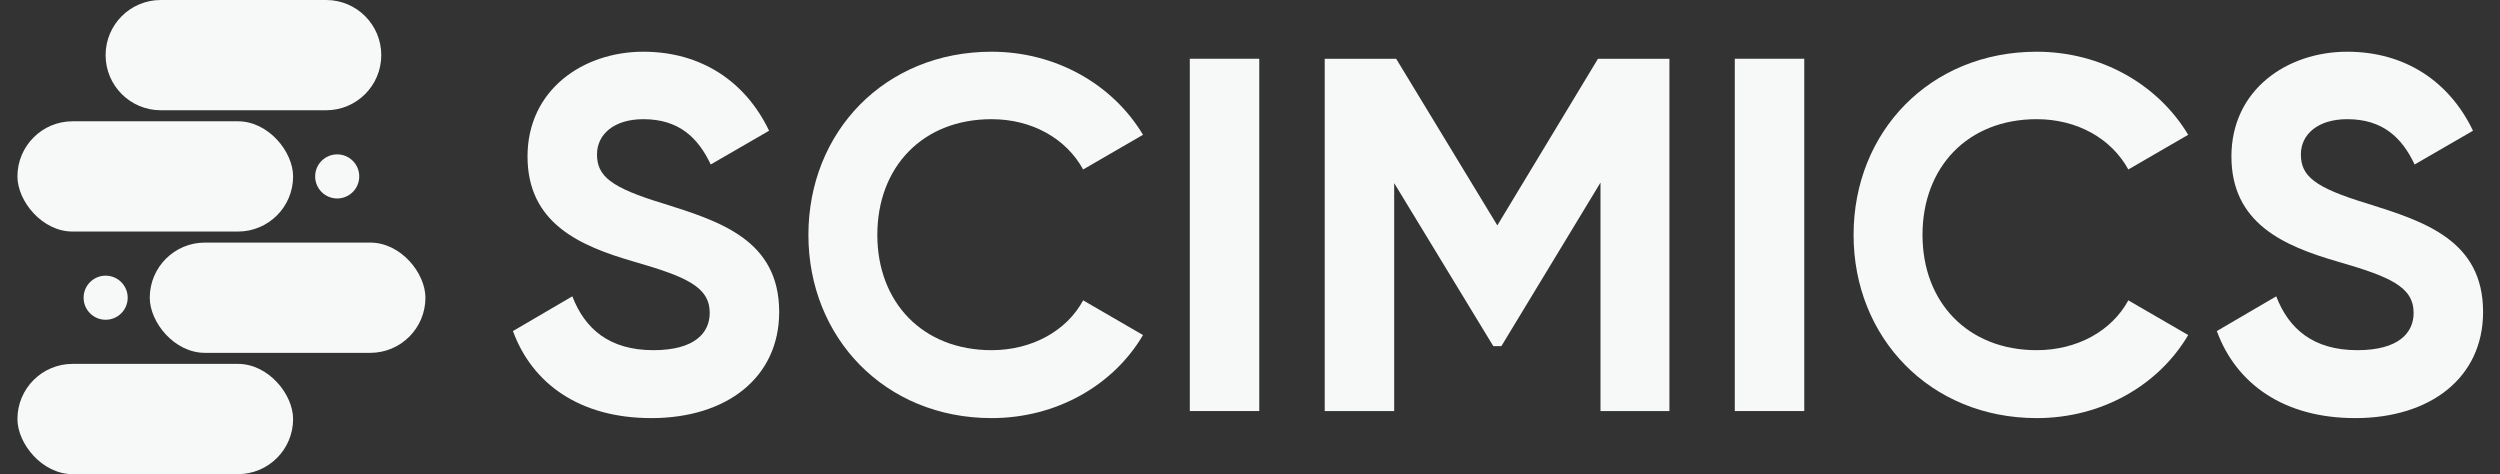 <svg width="116" height="22" viewBox="0 0 116 22" fill="none" xmlns="http://www.w3.org/2000/svg">
<rect x="0" y="0" width="116" height="22" fill="#333333" stroke="none"/>
<path d="M30.222 19.4C33.703 19.4 36.154 17.532 36.154 14.473C36.154 11.134 33.399 10.27 30.806 9.452C28.331 8.705 27.701 8.168 27.701 7.164C27.701 6.23 28.496 5.53 29.849 5.53C31.506 5.53 32.394 6.393 32.977 7.632L35.686 6.066C34.59 3.779 32.535 2.4 29.849 2.4C27.047 2.4 24.477 4.175 24.477 7.257C24.477 10.362 26.906 11.414 29.406 12.137C31.835 12.839 32.931 13.305 32.931 14.52C32.931 15.43 32.254 16.248 30.317 16.248C28.285 16.248 27.14 15.268 26.556 13.75L23.801 15.361C24.688 17.789 26.883 19.4 30.222 19.4Z" fill="#F7F8F8"/>
<path d="M46.008 19.4C49.02 19.4 51.66 17.882 53.036 15.546L50.258 13.936C49.488 15.361 47.875 16.248 46.008 16.248C42.81 16.248 40.708 14.028 40.708 10.9C40.708 7.748 42.81 5.53 46.008 5.53C47.875 5.53 49.465 6.418 50.258 7.864L53.036 6.254C51.636 3.918 48.997 2.4 46.008 2.4C41.058 2.4 37.51 6.114 37.51 10.9C37.51 15.664 41.058 19.4 46.008 19.4Z" fill="#F7F8F8"/>
<path d="M55.207 2.726V19.073H58.43V2.726H55.207Z" fill="#F7F8F8"/>
<path d="M77.461 2.728H74.145L69.476 10.458L64.783 2.728H61.467V19.074H64.69V8.496L69.29 16.062H69.663L74.263 8.472V19.074H77.461V2.728Z" fill="#F7F8F8"/>
<path d="M80.494 2.726V19.073H83.718V2.726H80.494Z" fill="#F7F8F8"/>
<path d="M94.504 19.4C97.516 19.4 100.156 17.882 101.532 15.546L98.754 13.936C97.984 15.361 96.371 16.248 94.504 16.248C91.306 16.248 89.204 14.028 89.204 10.9C89.204 7.748 91.306 5.53 94.504 5.53C96.371 5.53 97.961 6.418 98.754 7.864L101.532 6.254C100.132 3.918 97.493 2.4 94.504 2.4C89.554 2.4 86.006 6.114 86.006 10.9C86.006 15.664 89.554 19.4 94.504 19.4Z" fill="#F7F8F8"/>
<path d="M109.283 19.4C112.763 19.4 115.215 17.532 115.215 14.473C115.215 11.134 112.46 10.27 109.867 9.452C107.392 8.705 106.761 8.168 106.761 7.164C106.761 6.23 107.556 5.53 108.91 5.53C110.567 5.53 111.454 6.393 112.038 7.632L114.747 6.066C113.651 3.779 111.595 2.4 108.91 2.4C106.108 2.4 103.538 4.175 103.538 7.257C103.538 10.362 105.967 11.414 108.467 12.137C110.895 12.839 111.992 13.305 111.992 14.52C111.992 15.43 111.315 16.248 109.378 16.248C107.345 16.248 106.201 15.268 105.617 13.75L102.861 15.361C103.749 17.789 105.943 19.4 109.283 19.4Z" fill="#F7F8F8"/>
<path d="M4.9 2.558C4.9 1.145 6.046 0 7.459 0H15.133C16.546 0 17.691 1.145 17.691 2.558C17.691 3.971 16.546 5.116 15.133 5.116H7.459C6.046 5.116 4.9 3.971 4.9 2.558Z" fill="#F7F8F8"/>
<rect x="0.809" y="5.628" width="12.791" height="5.116" rx="2.558" fill="#F7F8F8"/>
<rect x="6.949" y="11.256" width="12.791" height="5.116" rx="2.558" fill="#F7F8F8"/>
<rect x="0.809" y="16.884" width="12.791" height="5.116" rx="2.558" fill="#F7F8F8"/>
<ellipse cx="15.646" cy="8.186" rx="1.023" ry="1.023" fill="#F7F8F8"/>
<ellipse cx="4.902" cy="13.814" rx="1.023" ry="1.023" fill="#F7F8F8"/>
</svg>
